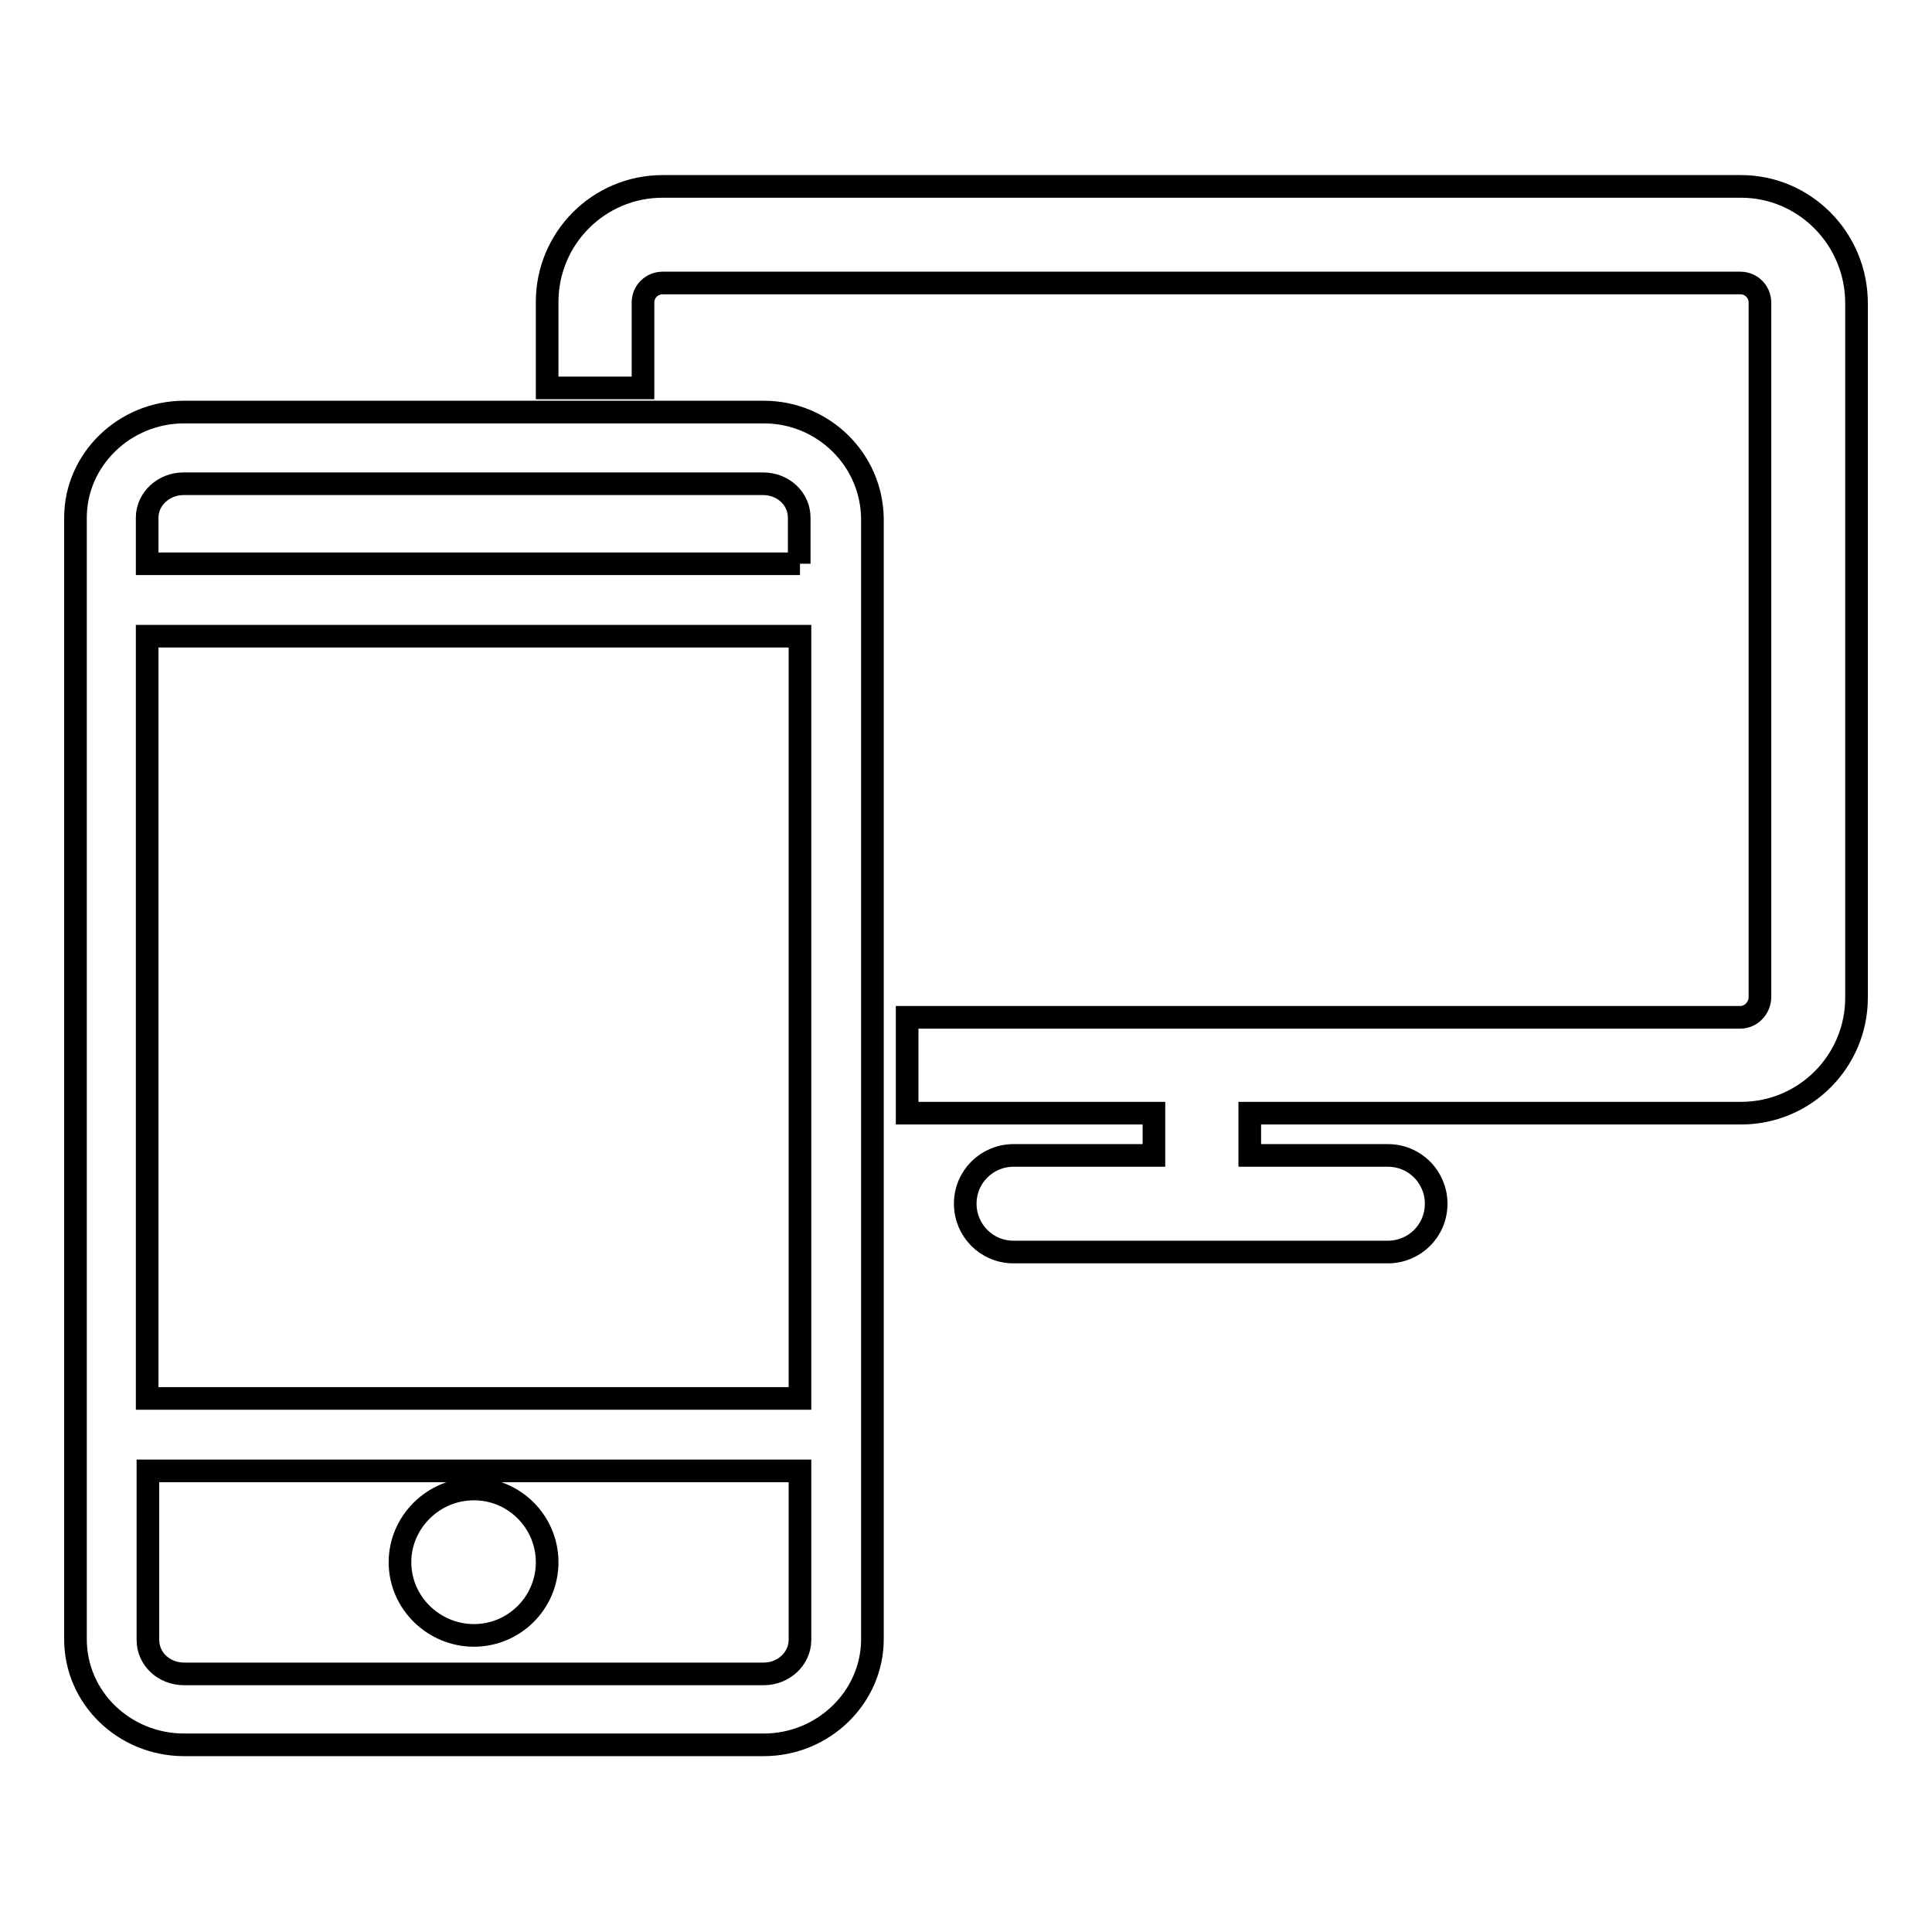 <?xml version="1.0" encoding="utf-8"?>
<!-- Svg Vector Icons : http://www.onlinewebfonts.com/icon -->
<!DOCTYPE svg PUBLIC "-//W3C//DTD SVG 1.1//EN" "http://www.w3.org/Graphics/SVG/1.1/DTD/svg11.dtd">
<svg version="1.1" xmlns="http://www.w3.org/2000/svg" xmlns:xlink="http://www.w3.org/1999/xlink" x="0px" y="0px" viewBox="0 0 256 256" enable-background="new 0 0 256 256" xml:space="preserve">
<g><g><g><g><path stroke-width="3" fill-opacity="0" stroke="#000000"  d="M101.2,54.6H24.4c-7.9,0-14.4,6.3-14.4,14v148.6c0,7.8,6.5,14,14.4,14h76.8c7.9,0,14.4-6.3,14.4-14V68.7C115.5,60.9,109.1,54.6,101.2,54.6z M106,217.3c0,2.5-2.2,4.5-4.8,4.5H24.4c-2.7,0-4.8-2-4.8-4.5v-22.4H106V217.3z M106,185.3H19.5v-101H106V185.3z M106,74.7H19.5v-6.1c0-2.5,2.2-4.5,4.8-4.5h76.8c2.7,0,4.8,2,4.8,4.5V74.7z"/><path stroke-width="3" fill-opacity="0" stroke="#000000"  d="M62.8,197.3c5.4,0,9.7,4.4,9.7,9.7c0,5.4-4.4,9.7-9.7,9.7S53,212.4,53,207C53,201.7,57.4,197.3,62.8,197.3z"/><path stroke-width="3" fill-opacity="0" stroke="#000000"  d="M230.7,24.7H87.8c-8.5,0-15.3,6.9-15.3,15.3v11.4h12.7V40.1c0-1.5,1.2-2.6,2.6-2.6h142.8c1.5,0,2.6,1.2,2.6,2.6v92c0,1.5-1.2,2.7-2.6,2.7H120.2v12.7h32.7v5.6h-18.6c-3.5,0-6.4,2.8-6.4,6.4c0,3.5,2.8,6.4,6.4,6.4h49.6c3.5,0,6.4-2.8,6.4-6.4c0-3.5-2.8-6.4-6.4-6.4h-18.3v-5.6h65.1c8.5,0,15.3-6.9,15.3-15.3v-92C246,31.6,239.1,24.7,230.7,24.7z"/></g></g><g></g><g></g><g></g><g></g><g></g><g></g><g></g><g></g><g></g><g></g><g></g><g></g><g></g><g></g><g></g></g></g>
</svg>